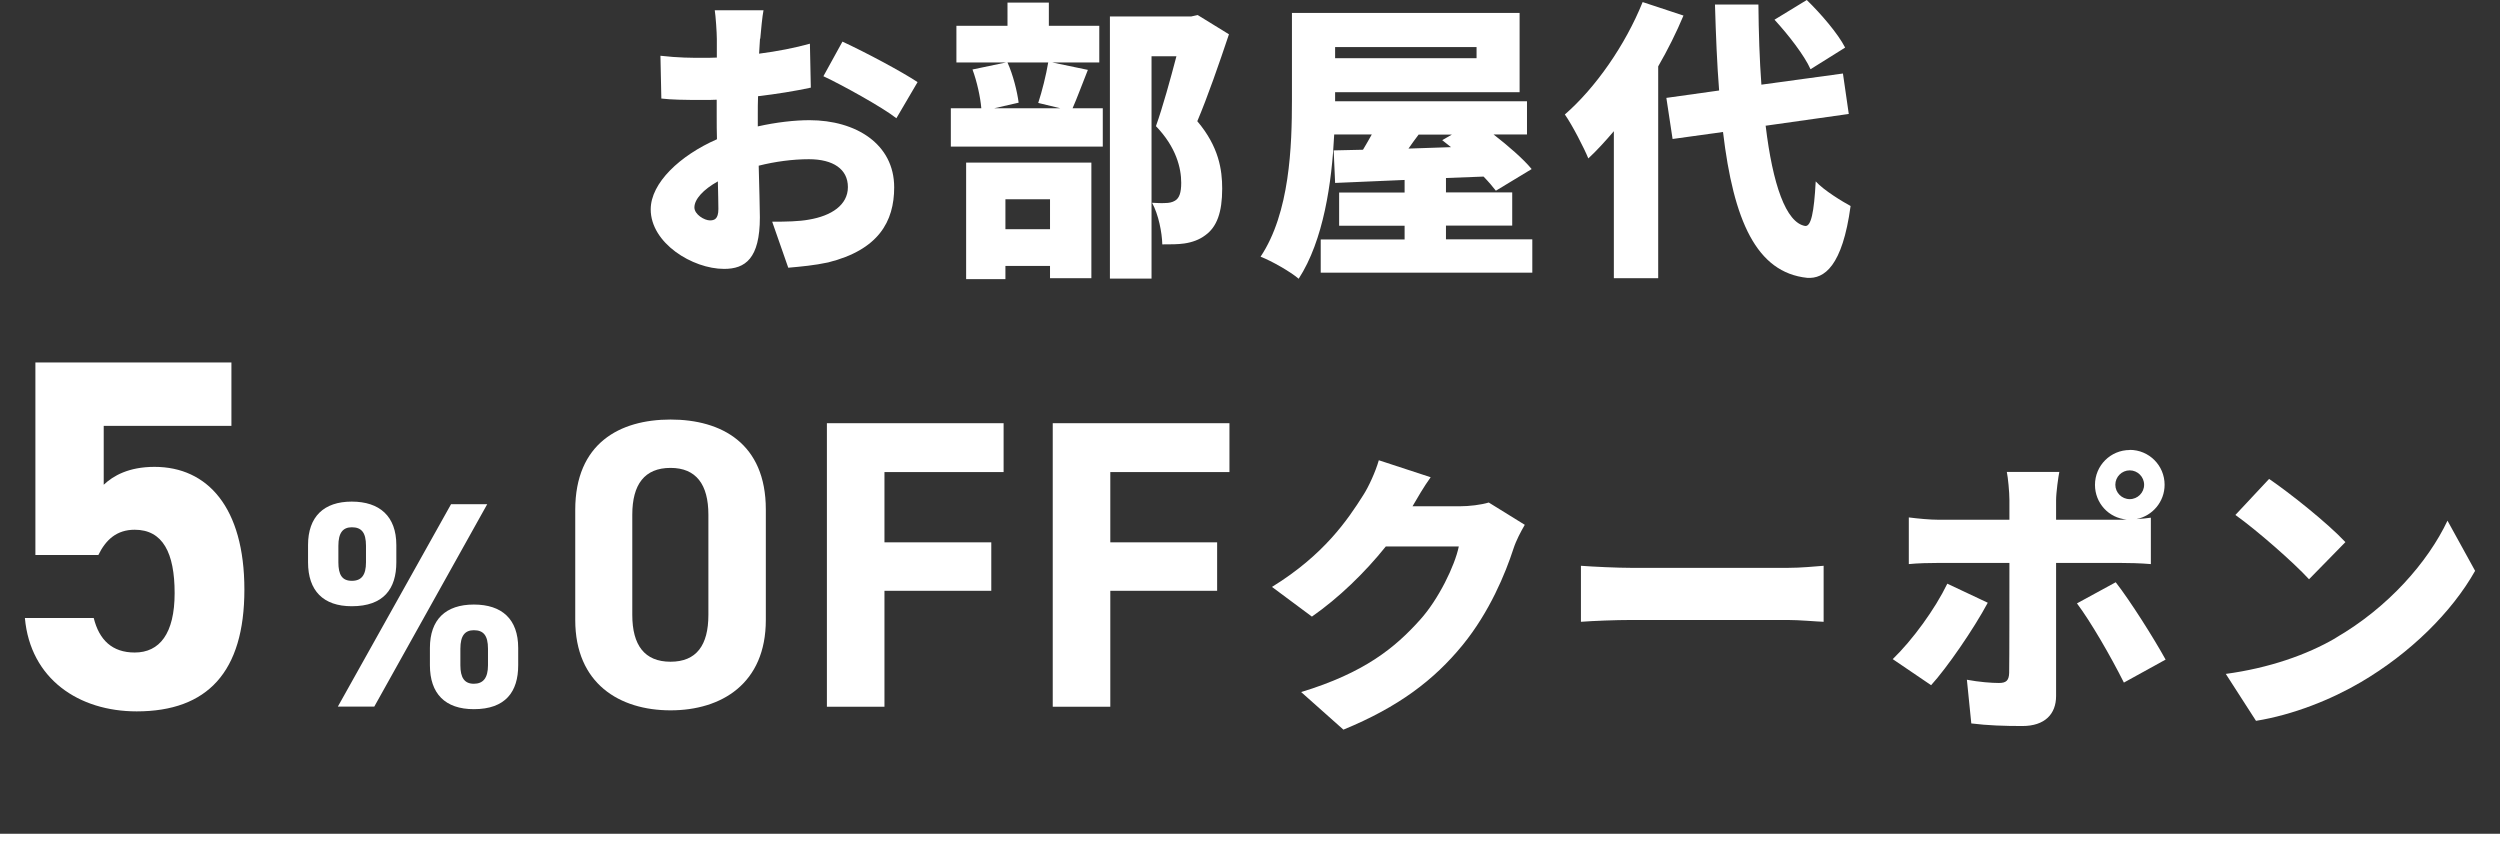 <?xml version="1.0" encoding="UTF-8"?>
<svg id="_レイヤー_2" data-name="レイヤー 2" xmlns="http://www.w3.org/2000/svg" viewBox="0 0 192.83 65.66">
  <rect x="0" y="0" width="192.83" height="65.66" fill="#333333" stroke="none"/>
  <defs>
    <style>
      .cls-1 {
        fill: #fff;
      }
    </style>
  </defs>
  <g id="sp">
    <g>
      <rect class="cls-1" y="64.31" width="192.83" height="1.35"/>
      <g>
        <path class="cls-1" d="m58.62,2.99l-.07,1.15c1.4-.18,2.78-.45,3.92-.77l.07,3.39c-1.25.27-2.69.5-4.07.66-.02.48-.02.95-.02,1.45v.88c1.42-.32,2.85-.48,3.98-.48,3.58,0,6.54,1.83,6.54,5.18,0,2.65-1.22,4.82-5.09,5.79-1.06.23-2.08.32-3.08.41l-1.24-3.55c1.09,0,2.08-.02,2.83-.16,1.74-.29,3.01-1.13,3.01-2.51s-1.13-2.15-3.01-2.15c-1.24,0-2.6.18-3.87.5.04,1.7.09,3.28.09,3.98,0,3.19-1.13,3.98-2.76,3.98-2.44,0-5.66-1.99-5.66-4.59,0-2.04,2.26-4.16,5.11-5.41-.02-.59-.02-1.18-.02-1.76v-1.29c-.36.02-.68.02-.97.02-1.63,0-2.53-.02-3.3-.11l-.07-3.3c1.38.16,2.44.16,3.26.16.34,0,.7,0,1.09-.02v-1.43c0-.48-.09-1.79-.16-2.22h3.76c-.09.43-.2,1.61-.25,2.19Zm-3.87,14.01c.34,0,.66-.09.66-.88,0-.43-.02-1.2-.04-2.13-1.13.63-1.81,1.38-1.81,2.01,0,.54.77,1,1.2,1Zm16.02-10.66l-1.63,2.78c-1.06-.84-4.25-2.6-5.63-3.24l1.47-2.67c1.81.84,4.53,2.29,5.79,3.12Z"/>
        <path class="cls-1" d="m83.91,5.39c-.45,1.13-.84,2.19-1.18,2.96h2.33v2.96h-11.72v-2.96h2.35c-.07-.86-.34-2.08-.68-2.99l2.58-.54h-3.82V1.99h3.94V.2h3.19v1.79h3.89v2.83h-3.62l2.74.57Zm-9.39,7.15h9.66v8.92h-3.19v-.95h-3.44v1.02h-3.03v-8.98Zm3.19-7.72c.43.95.75,2.24.86,3.1l-1.88.43h5.09l-1.7-.41c.29-.88.61-2.15.77-3.12h-3.15Zm-.16,10.55v2.31h3.44v-2.31h-3.44Zm17.24-12.72c-.75,2.24-1.65,4.84-2.44,6.7,1.67,1.97,1.92,3.76,1.92,5.2,0,1.83-.41,2.96-1.31,3.6-.45.34-1,.54-1.61.63-.48.07-1.06.07-1.7.07-.02-.9-.29-2.31-.79-3.21.41.02.72.04,1.02.02.27,0,.54-.05.75-.18.34-.2.48-.63.48-1.38,0-1.13-.38-2.74-1.95-4.37.52-1.45,1.13-3.67,1.58-5.39h-1.92v17.15h-3.21V1.27h6.27l.5-.11,2.42,1.49Z"/>
        <path class="cls-1" d="m118.19,18.47v2.56h-16.32v-2.56h6.47v-1.06h-5.05v-2.56h5.05v-.97l-5.36.23-.11-2.51,2.26-.05c.23-.38.45-.77.68-1.18h-2.9c-.18,3.71-.82,8.17-2.74,11.13-.63-.54-2.1-1.38-2.94-1.7,2.26-3.39,2.42-8.53,2.42-12.11V1h17.56v6.11h-14.23v.7h14.8v2.56h-2.58c1.13.88,2.29,1.88,2.94,2.67l-2.76,1.67c-.25-.32-.57-.7-.95-1.09l-2.9.11v1.11h5.11v2.56h-5.11v1.06h6.65Zm-15.21-14.84v.86h10.91v-.86h-10.91Zm6.45,6.74c-.27.36-.54.72-.79,1.09l3.28-.11-.68-.54.75-.43h-2.56Z"/>
        <path class="cls-1" d="m129.85,1.2c-.54,1.29-1.2,2.62-1.95,3.92v16.34h-3.42v-11.34c-.66.77-1.31,1.49-1.97,2.1-.32-.79-1.24-2.58-1.81-3.39,2.35-2.04,4.66-5.34,6-8.67l3.15,1.04Zm6.34,8.51c.54,4.5,1.56,7.47,3.05,7.72.45.04.68-1.02.81-3.44.63.7,2.1,1.58,2.69,1.9-.63,4.66-2.04,5.63-3.35,5.54-3.91-.41-5.68-4.41-6.49-11.25l-3.89.54-.48-3.17,4.07-.57c-.16-2.01-.25-4.23-.32-6.63h3.35c.02,2.19.09,4.28.23,6.18l6.29-.86.45,3.12-6.43.91Zm3.46-4.37c-.47-1.06-1.72-2.67-2.78-3.82l2.49-1.52c1.09,1.06,2.4,2.58,2.96,3.67l-2.67,1.67Z"/>
        <path class="cls-1" d="m7.58,42.81H2.73v-14.85h15.12v4.89h-9.85v4.54c.73-.69,1.92-1.38,3.92-1.38,4.08,0,6.93,3.12,6.93,9.47s-2.85,9.39-8.31,9.39c-4.46,0-8.2-2.5-8.62-7.2h5.31c.42,1.69,1.42,2.66,3.16,2.66,1.92,0,3.08-1.46,3.08-4.58s-.92-4.89-3.08-4.89c-1.39,0-2.23.77-2.81,1.96Z"/>
        <path class="cls-1" d="m30.57,43.37c0,2.04-.97,3.39-3.44,3.39-2.2,0-3.37-1.2-3.37-3.39v-1.33c0-2.19,1.22-3.35,3.37-3.35s3.44,1.13,3.44,3.35v1.33Zm7.01-4.48l-8.71,15.61h-2.81l8.73-15.61h2.78Zm-9.35,4.48v-1.27c0-1.04-.36-1.43-1.09-1.43-.68,0-1.04.41-1.04,1.43v1.27c0,.97.29,1.43,1.04,1.43s1.09-.45,1.09-1.43Zm11.74,7.94c0,2.04-.97,3.39-3.42,3.39-2.22,0-3.39-1.2-3.39-3.39v-1.33c0-2.2,1.22-3.35,3.39-3.35s3.42,1.13,3.42,3.35v1.33Zm-2.33,0v-1.27c0-1.04-.36-1.43-1.09-1.43-.68,0-1.04.41-1.04,1.43v1.27c0,.97.32,1.43,1.04,1.43s1.09-.45,1.09-1.43Z"/>
        <path class="cls-1" d="m59.07,47.82c0,4.91-3.42,6.97-7.35,6.97s-7.35-2.06-7.35-6.97v-8.49c0-5.13,3.42-6.97,7.35-6.97s7.35,1.84,7.35,6.94v8.53Zm-7.35-11.73c-2,0-2.95,1.27-2.95,3.61v7.73c0,2.34.95,3.61,2.95,3.61s2.92-1.27,2.92-3.61v-7.73c0-2.34-.95-3.61-2.92-3.61Z"/>
        <path class="cls-1" d="m77.41,32.64v3.77h-9.19v5.42h8.24v3.74h-8.24v8.94h-4.44v-21.87h13.63Z"/>
        <path class="cls-1" d="m94.83,32.64v3.77h-9.19v5.42h8.24v3.74h-8.24v8.94h-4.44v-21.87h13.63Z"/>
        <path class="cls-1" d="m108.95,39.05h3.64c.75,0,1.65-.11,2.24-.29l2.78,1.72c-.29.5-.66,1.18-.88,1.86-.61,1.88-1.83,4.86-3.92,7.42-2.2,2.69-4.93,4.77-9.19,6.52l-3.26-2.9c4.89-1.49,7.24-3.42,9.17-5.57,1.43-1.58,2.69-4.19,2.99-5.66h-5.63c-1.61,2.01-3.62,3.96-5.7,5.41l-3.08-2.29c4.01-2.47,5.84-5.18,7.04-7.08.41-.63.95-1.81,1.2-2.69l4,1.31c-.52.72-1.06,1.65-1.4,2.24Z"/>
        <path class="cls-1" d="m125.86,43.8h12.02c1.02,0,2.13-.11,2.78-.16v4.32c-.59-.02-1.86-.14-2.78-.14h-12.02c-1.29,0-2.99.07-3.92.14v-4.32c.91.07,2.81.16,3.92.16Z"/>
        <path class="cls-1" d="m148.95,52.85l-2.96-2.01c1.52-1.47,3.26-3.85,4.21-5.82l3.12,1.47c-1.09,2.04-3.17,5.05-4.37,6.36Zm15.32-18.15c1.49,0,2.69,1.2,2.69,2.69,0,1.31-.93,2.4-2.17,2.65.41-.02.81-.07,1.11-.11v3.58c-.77-.07-1.76-.09-2.42-.09h-4.89v10.27c0,1.38-.86,2.31-2.6,2.31-1.36,0-2.67-.04-3.94-.2l-.34-3.37c.95.18,1.92.25,2.47.25s.77-.18.79-.77c.02-.63.02-7.47.02-8.49h-5.43c-.68,0-1.67.02-2.33.09v-3.6c.7.09,1.63.18,2.33.18h5.43v-1.52c0-.63-.11-1.74-.2-2.17h4.05c-.07.32-.25,1.58-.25,2.2v1.49h4.87c.18,0,.36,0,.57-.02-1.38-.11-2.44-1.27-2.44-2.67,0-1.49,1.2-2.69,2.69-2.69Zm2.76,16.18l-3.21,1.77c-1.02-2.04-2.58-4.73-3.62-6.11l2.99-1.63c1.13,1.45,2.94,4.32,3.85,5.97Zm-2.76-12.38c.61,0,1.11-.5,1.11-1.11s-.5-1.11-1.11-1.11-1.11.5-1.11,1.11.5,1.11,1.11,1.11Z"/>
        <path class="cls-1" d="m180.14,49.21c4.07-2.35,7.13-5.86,8.64-9.05l2.13,3.87c-1.81,3.21-5.02,6.36-8.8,8.58-2.31,1.36-5.25,2.53-8.1,2.99l-2.33-3.62c3.33-.45,6.25-1.47,8.46-2.76Zm.77-7.4l-2.81,2.87c-1.2-1.31-4.05-3.8-5.68-4.96l2.6-2.78c1.56,1.06,4.53,3.42,5.88,4.87Z"/>
      </g>
    </g>
  </g>
</svg>
